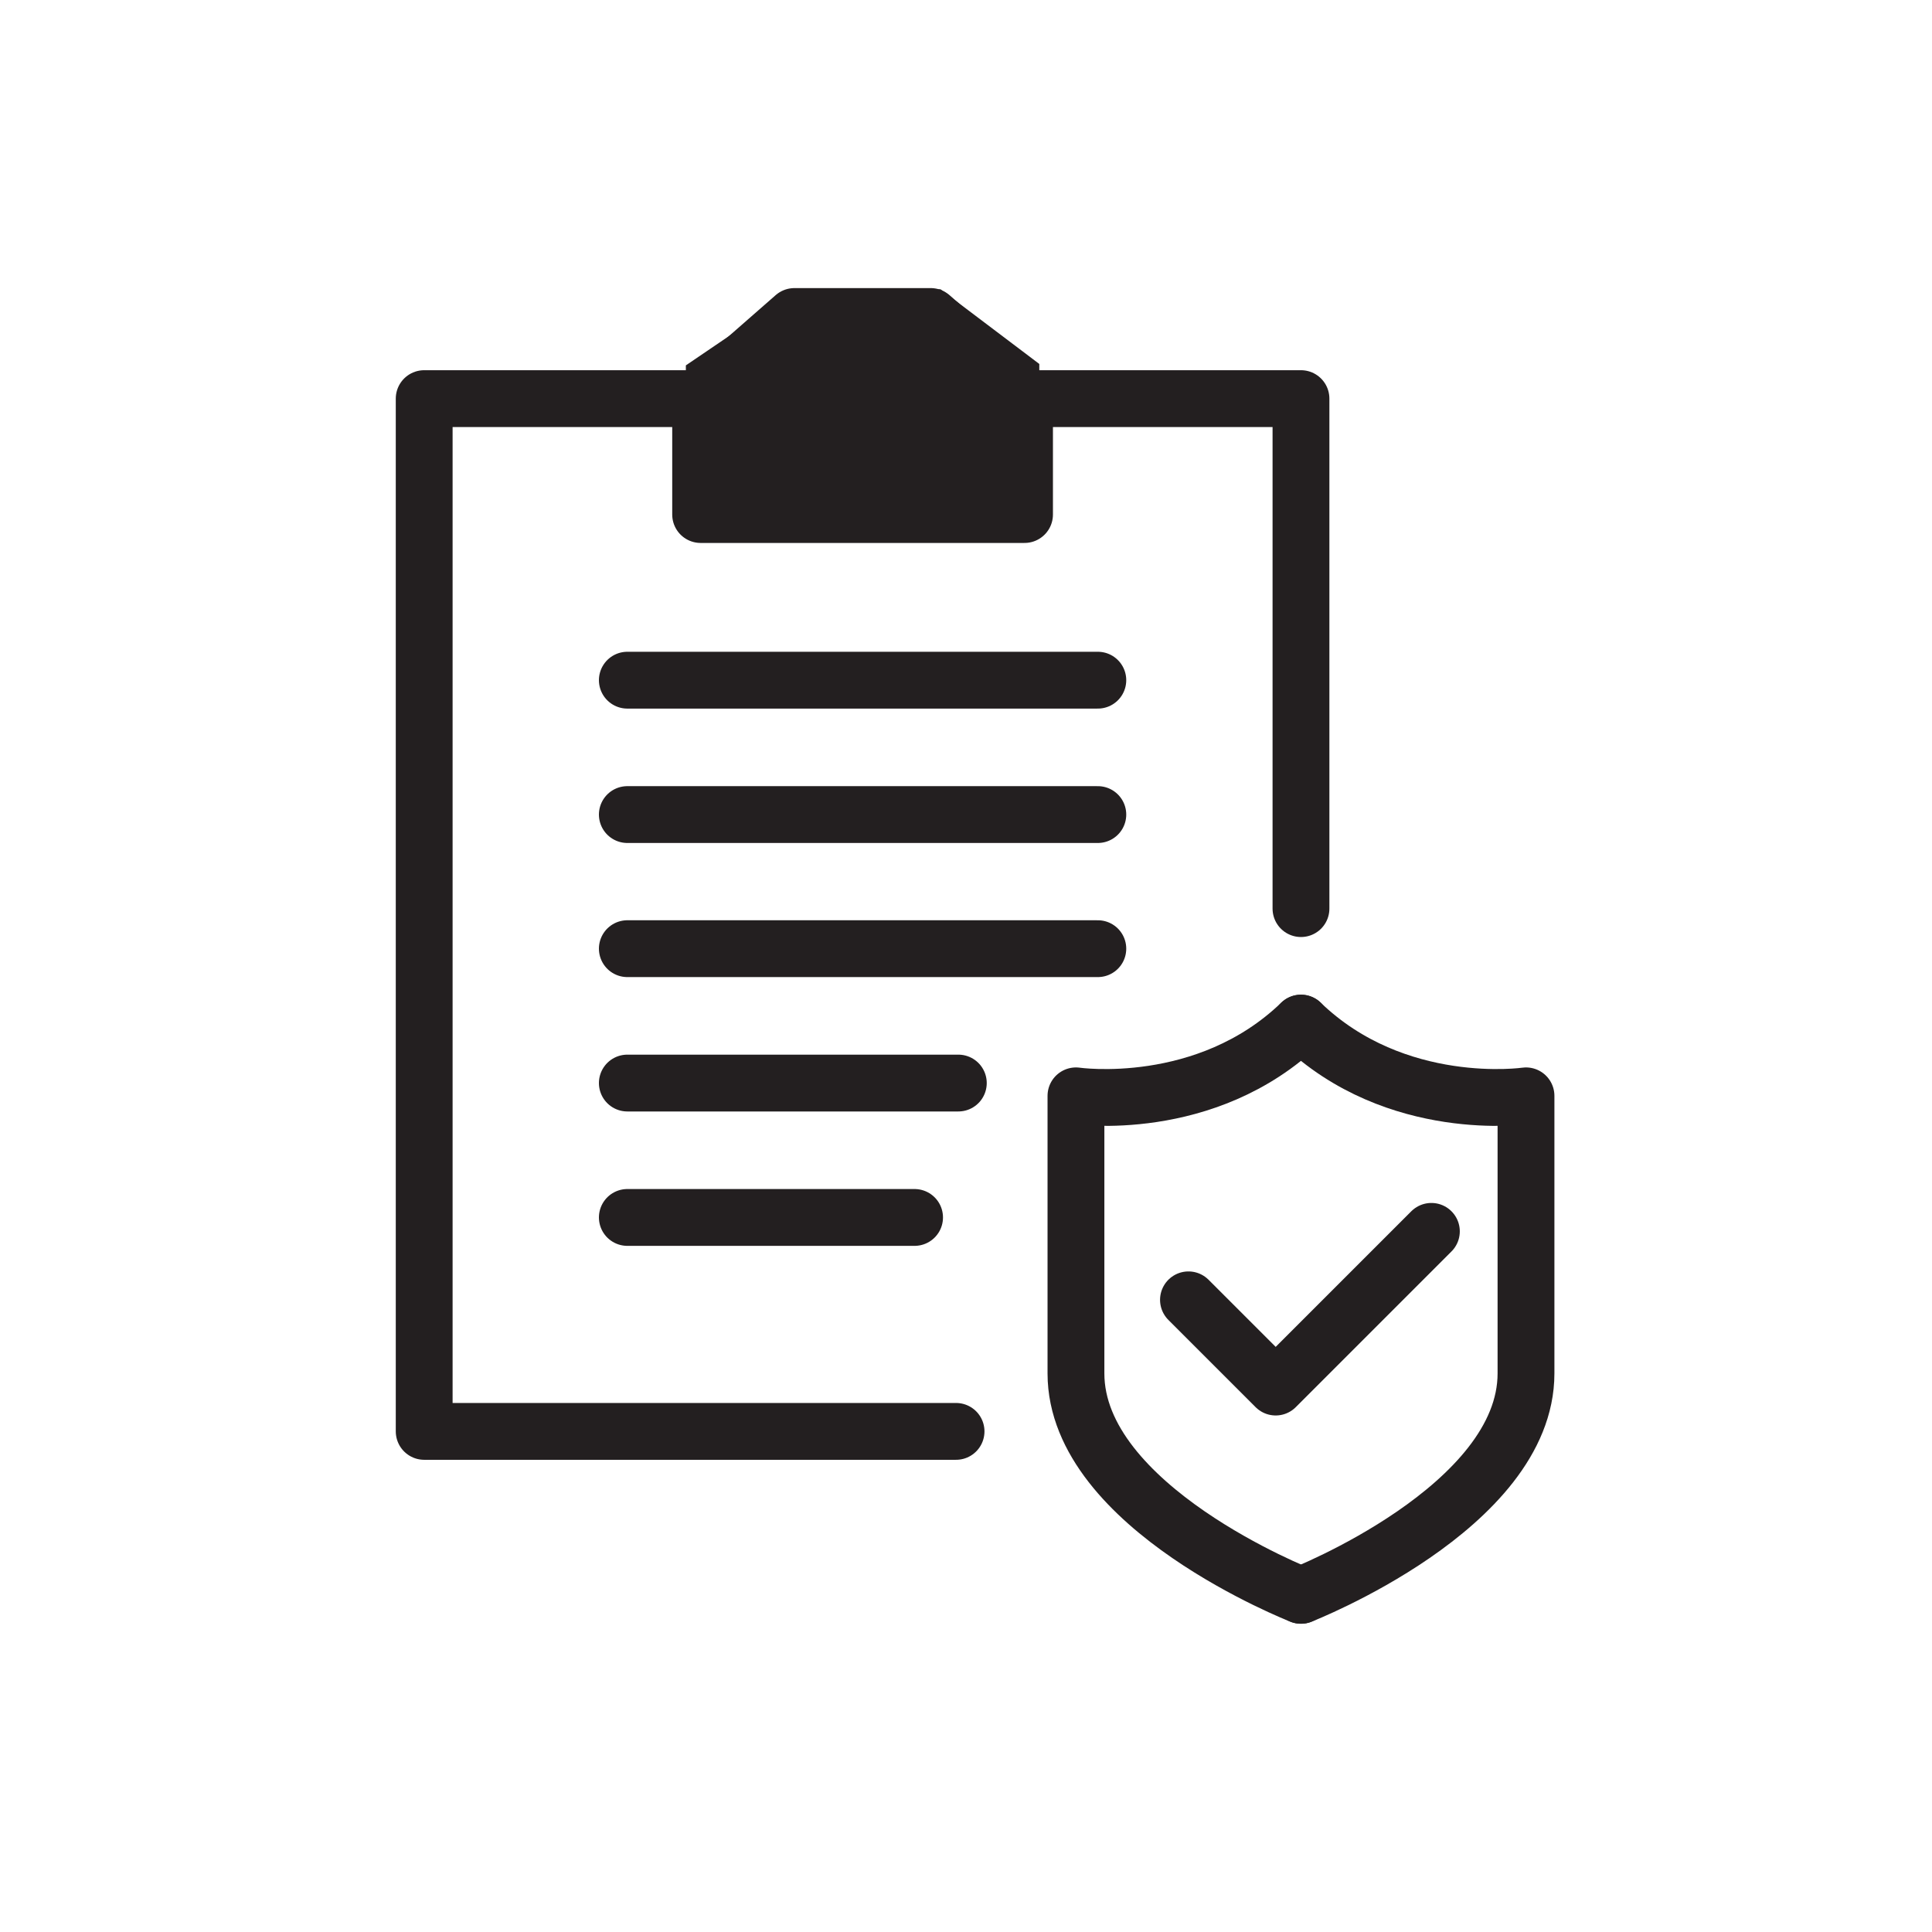 <?xml version="1.0" encoding="UTF-8"?><svg xmlns="http://www.w3.org/2000/svg" viewBox="0 0 68 68"><defs><style>.c{fill:#231f20;}.d{fill:none;stroke:#231f20;stroke-linecap:round;stroke-linejoin:round;stroke-width:2px;}</style></defs><g id="a"><g><g><g><polyline class="d" points="33.65 50.38 14.93 50.38 14.93 14.03 24.66 14.03"/><polyline class="d" points="36.06 14.03 45.79 14.03 45.79 31.98"/><polygon class="d" points="27.96 11.14 24.66 14.03 24.66 18.11 36.06 18.11 36.06 14.03 32.76 11.14 27.96 11.14"/></g><line class="d" x1="22.08" y1="33.39" x2="38.64" y2="33.39"/><line class="d" x1="22.08" y1="28.67" x2="38.64" y2="28.67"/><line class="d" x1="22.08" y1="23.94" x2="38.64" y2="23.94"/><line class="d" x1="22.08" y1="38.12" x2="33.73" y2="38.12"/><line class="d" x1="22.08" y1="42.85" x2="32.19" y2="42.85"/></g><g><path class="d" d="M45.79,36.01c-3.35,3.23-7.92,2.56-7.92,2.56v9.77c0,4.72,7.92,7.81,7.92,7.81"/><path class="d" d="M45.79,36.01c3.35,3.23,7.92,2.56,7.92,2.56v9.77c0,4.72-7.92,7.81-7.92,7.81"/></g><polyline class="d" points="41.83 45.75 44.9 48.82 50.38 43.34"/></g><polygon class="c" points="27.32 10.7 24.14 12.86 24.14 17.88 36.58 17.88 36.58 12.81 33.1 10.18 27.32 10.7"/></g><g id="b"/></svg>